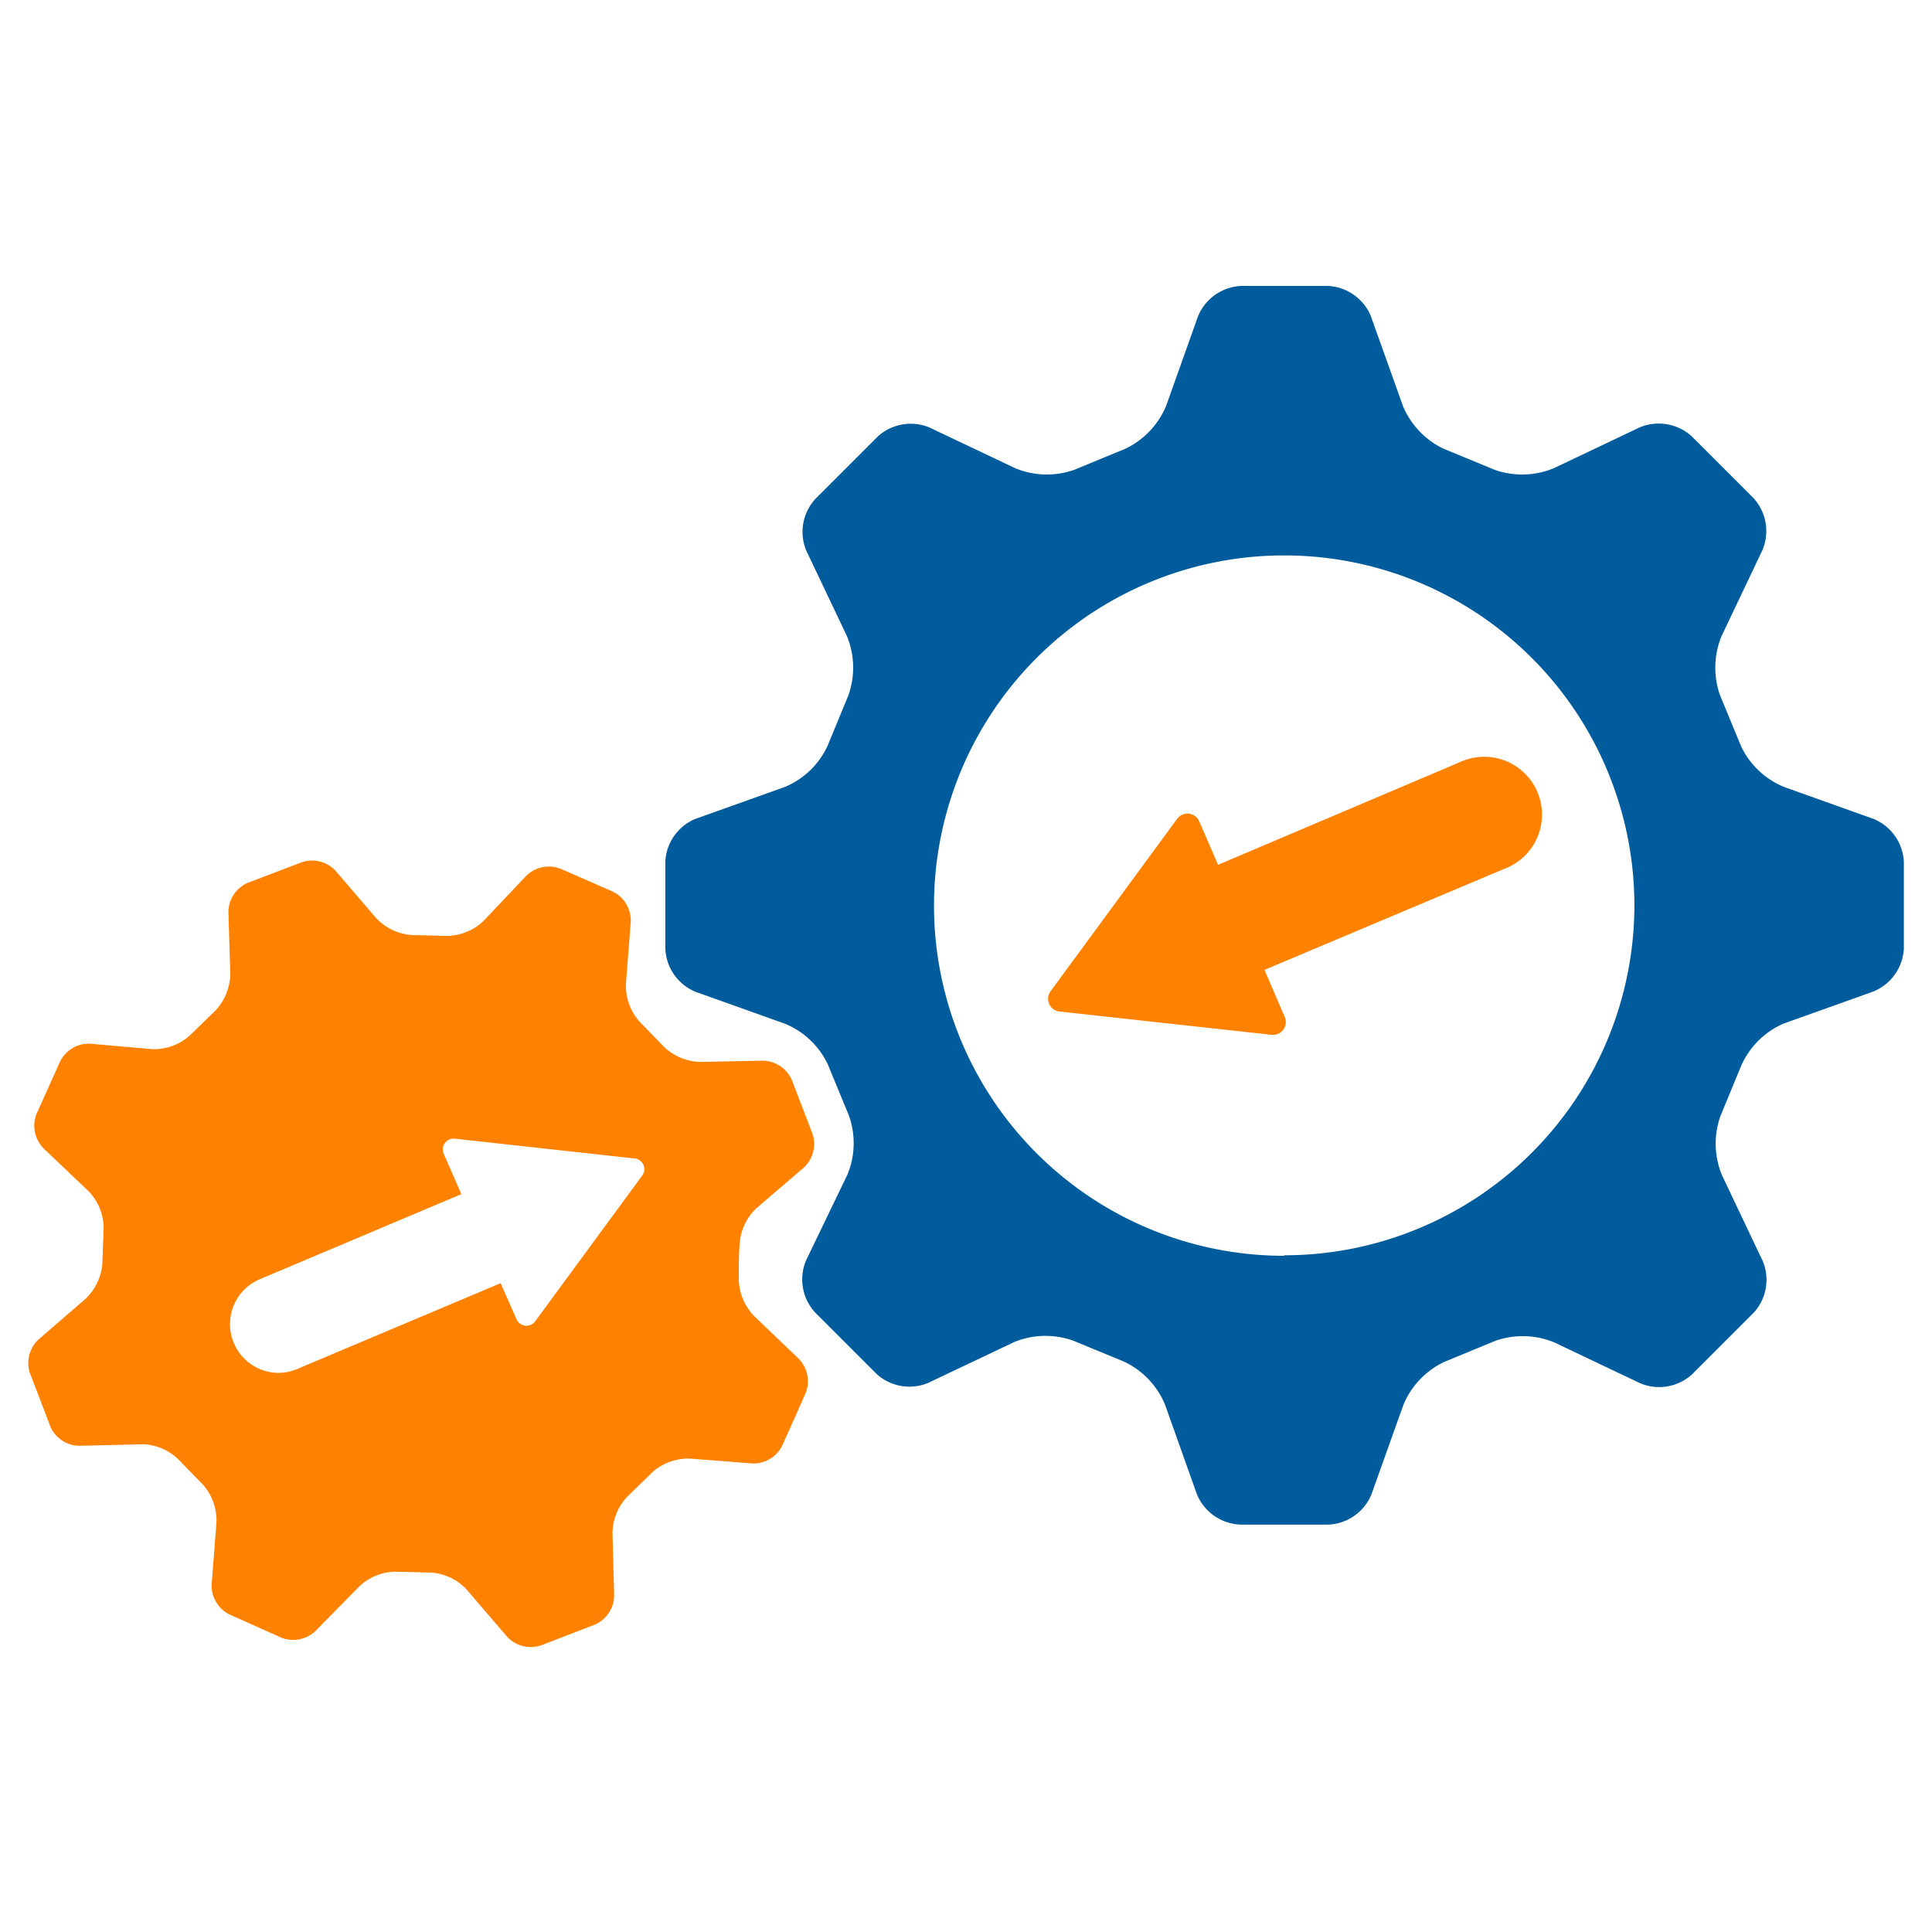 <svg xmlns="http://www.w3.org/2000/svg" width="151" height="151" viewBox="0 0 151 151">
  <defs>
    <style>
      .cls-1 {
        fill: #005c9c;
      }

      .cls-2 {
        fill: #ff8100;
      }
    </style>
  </defs>
  <g id="Layer_1" data-name="Layer 1">
    <g>
      <path class="cls-1" d="M148.8,74.15V67.32A3.83,3.83,0,0,0,146.42,64l-7-2.5a6.42,6.42,0,0,1-3.34-3.17l-1.65-4a6.48,6.48,0,0,1,.12-4.61l3.2-6.73a3.83,3.83,0,0,0-.7-4.06l-4.83-4.83a3.85,3.85,0,0,0-4.06-.7l-6.73,3.2a6.48,6.48,0,0,1-4.61.12l-4-1.65a6.46,6.46,0,0,1-3.17-3.34l-2.5-7a3.82,3.82,0,0,0-3.36-2.38H97a3.83,3.83,0,0,0-3.37,2.38l-2.49,7a6.48,6.48,0,0,1-3.18,3.34l-4,1.65a6.45,6.45,0,0,1-4.6-.12l-6.74-3.2a3.83,3.83,0,0,0-4,.7l-4.83,4.83A3.81,3.81,0,0,0,63,43l3.2,6.73a6.48,6.48,0,0,1,.11,4.61l-1.65,4a6.4,6.4,0,0,1-3.33,3.17l-7,2.5A3.82,3.82,0,0,0,52,67.32v6.84a3.82,3.82,0,0,0,2.37,3.36l7,2.5a6.4,6.4,0,0,1,3.33,3.17l1.65,4a6.45,6.45,0,0,1-.11,4.6L63,98.51a3.81,3.81,0,0,0,.7,4.06l4.83,4.83a3.81,3.81,0,0,0,4,.69l6.74-3.2a6.45,6.45,0,0,1,4.6-.11l4,1.65a6.44,6.44,0,0,1,3.18,3.34l2.49,7A3.83,3.83,0,0,0,97,119.16h6.83a3.81,3.81,0,0,0,3.36-2.37l2.5-7a6.46,6.46,0,0,1,3.17-3.34l4-1.65a6.46,6.46,0,0,1,4.6.11l6.73,3.2a3.81,3.81,0,0,0,4.06-.7l4.83-4.83a3.81,3.81,0,0,0,.7-4l-3.2-6.74a6.45,6.45,0,0,1-.12-4.6l1.65-4A6.42,6.42,0,0,1,139.4,80l7-2.5A3.84,3.84,0,0,0,148.8,74.15Zm-48.43,24a27.37,27.37,0,1,1,27.37-27.37A27.37,27.37,0,0,1,100.37,98.11Z"/>
      <path class="cls-2" d="M58.9,102.82a4.3,4.3,0,0,1-1.16-2.8c0-1,0-1.85.07-2.84a4.25,4.25,0,0,1,1.3-2.74l3.73-3.2a2.51,2.51,0,0,0,.66-2.63c-.67-1.76-.94-2.44-1.61-4.2a2.52,2.52,0,0,0-2.26-1.51L54.72,83a4.3,4.3,0,0,1-2.8-1.16l-2-2.06a4.27,4.27,0,0,1-1-2.86l.38-4.9a2.53,2.53,0,0,0-1.39-2.33L43.81,67.9a2.52,2.52,0,0,0-2.66.53L37.77,72A4.28,4.28,0,0,1,35,73.15l-2.84-.07a4.27,4.27,0,0,1-2.74-1.3l-3.2-3.73a2.51,2.51,0,0,0-2.63-.66L19.36,69a2.52,2.52,0,0,0-1.51,2.26L18,76.17A4.3,4.3,0,0,1,16.82,79l-2.06,2a4.25,4.25,0,0,1-2.86,1L7,81.57A2.51,2.51,0,0,0,4.68,83L2.85,87.07a2.53,2.53,0,0,0,.53,2.66l3.56,3.39a4.18,4.18,0,0,1,1.16,2.8L8,98.76a4.27,4.27,0,0,1-1.3,2.74L3,104.7a2.52,2.52,0,0,0-.66,2.63c.68,1.76.94,2.44,1.61,4.2A2.51,2.51,0,0,0,6.21,113l4.91-.12a4.18,4.18,0,0,1,2.8,1.16l2,2.06a4.26,4.26,0,0,1,1,2.86l-.38,4.89a2.52,2.52,0,0,0,1.39,2.33L22,128a2.53,2.53,0,0,0,2.66-.53L28.07,124a4.2,4.2,0,0,1,2.8-1.16l2.84.07a4.2,4.2,0,0,1,2.74,1.3l3.2,3.73a2.53,2.53,0,0,0,2.63.66l4.2-1.62A2.5,2.5,0,0,0,48,124.68l-.13-4.91A4.28,4.28,0,0,1,49,117l2.06-2a4.26,4.26,0,0,1,2.86-1l4.9.38a2.51,2.51,0,0,0,2.32-1.4c.77-1.72,1.07-2.38,1.83-4.11a2.51,2.51,0,0,0-.53-2.66ZM50.17,91.91l-8.34,11.36a.85.85,0,0,1-1.46-.16l-1.24-2.82L23.22,107a3.88,3.88,0,0,1-1.48.3A3.81,3.81,0,0,1,20.26,100l15.8-6.67-1.36-3.1A.85.85,0,0,1,35.57,89l14,1.54A.84.84,0,0,1,50.17,91.91Z"/>
      <path class="cls-2" d="M82.82,79.06l16.59,1.82a1,1,0,0,0,1-1.4L98.83,75.8l18.73-7.89a4.52,4.52,0,1,0-3.51-8.32l-18.85,8L93.73,64.2A1,1,0,0,0,92,64L82.12,77.46A1,1,0,0,0,82.82,79.06Z"/>
    </g>
  </g>
</svg>
